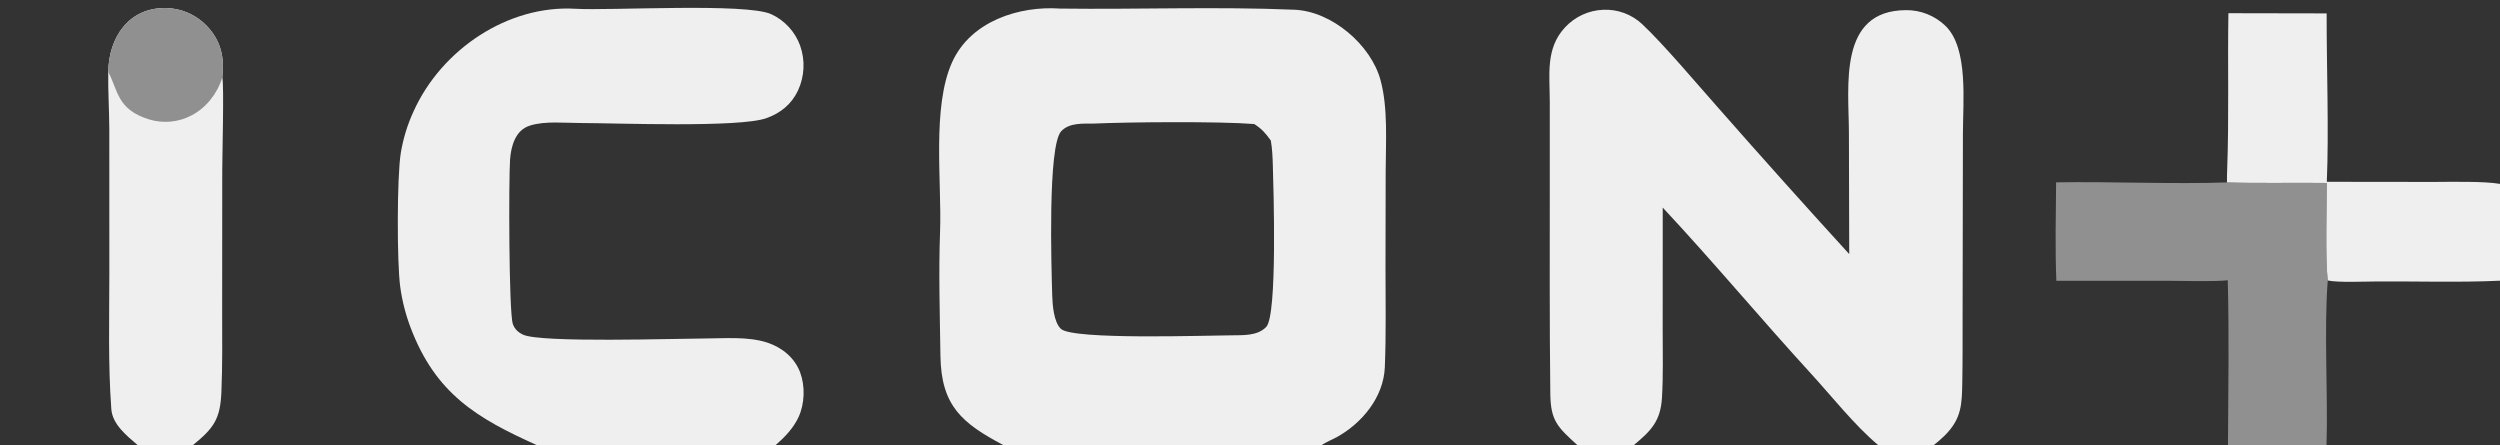 <?xml version="1.0" encoding="UTF-8"?> <svg xmlns="http://www.w3.org/2000/svg" width="382" height="68" viewBox="0 0 382 68" fill="none"><rect x="0" y="0" width="382" height="68" fill="#333333" stroke="none"/><g clip-path="url(#clip0_116_28)"><path d="M153.292 68C147.05 64.681 143.807 62.067 143.699 54.366C143.611 48.154 143.412 41.683 143.641 35.43C143.923 27.745 142.374 16.398 145.484 9.505C148.325 3.209 155.763 0.868 161.99 1.312C173.882 1.462 185.944 0.988 197.806 1.487C203.507 1.727 209.504 6.867 210.95 12.264C212.109 16.519 211.742 21.764 211.731 26.196L211.705 40.708C211.699 45.83 211.813 51.015 211.601 56.125C211.412 60.67 208.155 64.62 204.312 66.765C203.708 67.103 202.469 67.62 201.958 68H153.292ZM188.109 51.239C189.916 51.201 192.107 51.369 193.478 49.957C195.214 48.168 194.581 28.597 194.489 25.263C194.454 23.992 194.4 22.722 194.18 21.468C193.325 20.315 192.867 19.733 191.645 18.952C186.277 18.528 172.687 18.641 167.083 18.883C165.414 18.909 163.44 18.723 162.173 20.03C160.054 22.216 160.665 41.066 160.779 45.13C160.818 46.524 161.005 49.24 162.115 50.256C163.983 51.964 184.273 51.253 188.109 51.239Z" fill="#EFEFEF"></path><path d="M241.006 68C238.005 65.251 236.937 64.33 236.888 60.146C236.758 49.078 236.81 37.913 236.808 26.845L236.806 15.524C236.8 11.444 236.14 7.442 239.093 4.231C240.618 2.555 242.756 1.567 245.02 1.491C247.172 1.406 249.27 2.174 250.86 3.627C254.136 6.678 259.482 13.032 262.669 16.617C269.23 24.082 275.861 31.485 282.562 38.825L282.514 20.305C282.501 13.137 280.815 1.589 291.247 1.549C293.514 1.532 295.696 2.413 297.316 3.999C300.791 7.452 299.934 15.519 299.933 20.465L299.885 48.36C299.876 51.655 299.9 54.96 299.841 58.254C299.778 61.721 299.775 63.932 297.182 66.518C296.649 67.047 296.084 67.542 295.488 68H286.973C283.252 64.85 280.032 60.706 276.715 57.085C269.099 48.771 261.76 39.951 254.065 31.722L254.058 50.538C254.06 53.877 254.148 57.45 253.948 60.776C253.732 64.388 252.245 65.843 249.66 68H241.006Z" fill="#EFEFEF"></path><path d="M81.995 68C72.876 63.896 66.586 60.185 62.747 50.082C61.976 48.052 61.44 45.941 61.149 43.789C60.651 40.1 60.646 26.956 61.246 23.337C61.609 21.164 62.259 19.049 63.178 17.047C67.465 7.513 77.663 0.729 87.934 1.341C93.162 1.652 113.985 0.408 117.85 2.169C119.887 3.112 121.467 4.823 122.245 6.929C123.054 9.177 122.944 11.653 121.939 13.821C120.951 15.921 119.282 17.276 117.114 18.053C112.962 19.541 94.202 18.804 88.617 18.796C86.254 18.793 83.269 18.47 81.016 19.176C79.888 19.529 79.161 20.249 78.66 21.31C78.214 22.256 78.018 23.324 77.94 24.362C77.725 27.213 77.741 47.807 78.368 49.527C78.656 50.315 79.199 50.801 79.945 51.146C82.68 52.409 103.331 51.731 107.609 51.721C110.723 51.714 114.312 51.376 117.291 52.365C119.512 53.102 121.439 54.685 122.266 56.915C123.044 59.012 122.962 61.705 122.016 63.735C121.221 65.44 119.927 66.777 118.527 68H81.995Z" fill="#EFEFEF"></path><path d="M16.54 10.992C16.616 5.72 19.655 1.147 25.352 1.223C27.687 1.268 29.912 2.229 31.545 3.899C33.754 6.19 34.322 8.742 33.972 11.796C34.249 13.053 33.963 23.671 33.959 25.928L33.946 47.496C33.947 51.654 34.007 55.768 33.829 59.924C33.655 64.001 32.688 65.407 29.491 68H21.017C19.349 66.555 17.185 64.854 17.01 62.509C16.506 55.736 16.706 48.655 16.707 41.869L16.702 19.675C16.687 16.805 16.498 13.816 16.54 10.992Z" fill="#EFEFEF"></path><path d="M16.54 10.992C16.616 5.72 19.655 1.147 25.352 1.223C27.687 1.268 29.912 2.229 31.545 3.899C33.754 6.19 34.322 8.742 33.972 11.796L33.949 11.872C33.224 14.285 31.525 16.432 29.294 17.621C27.293 18.681 24.955 18.906 22.79 18.249C17.885 16.738 18.067 13.866 16.54 10.992Z" fill="#909090"></path><path d="M340.282 27.873C345.376 28.034 350.46 27.889 355.548 27.959C355.53 31.545 355.306 39.586 355.684 42.854C355.081 50.256 355.74 60.294 355.491 68H340.435C340.478 59.773 340.621 51.022 340.403 42.829C338.173 43.055 333.782 42.909 331.316 42.906L314.211 42.904C314.013 37.953 314.127 32.829 314.174 27.861C322.575 27.723 332.146 28.16 340.282 27.873Z" fill="#909090"></path><path d="M340.501 2.018L355.512 2.046C355.494 10.041 355.869 19.982 355.538 27.78L371.787 27.799C374.336 27.794 379.625 27.668 382 28.1V42.889C375.855 43.183 369.274 42.965 363.1 43.007C361.364 43.019 357.112 43.194 355.684 42.854C355.306 39.586 355.53 31.545 355.548 27.959C350.46 27.889 345.376 28.034 340.282 27.873C340.266 27.184 340.29 26.545 340.315 25.857C340.607 17.922 340.368 9.964 340.501 2.018Z" fill="#EFEFEF"></path></g><defs><clipPath id="clip0_116_28"><rect width="382" height="68" fill="white"></rect></clipPath></defs></svg> 